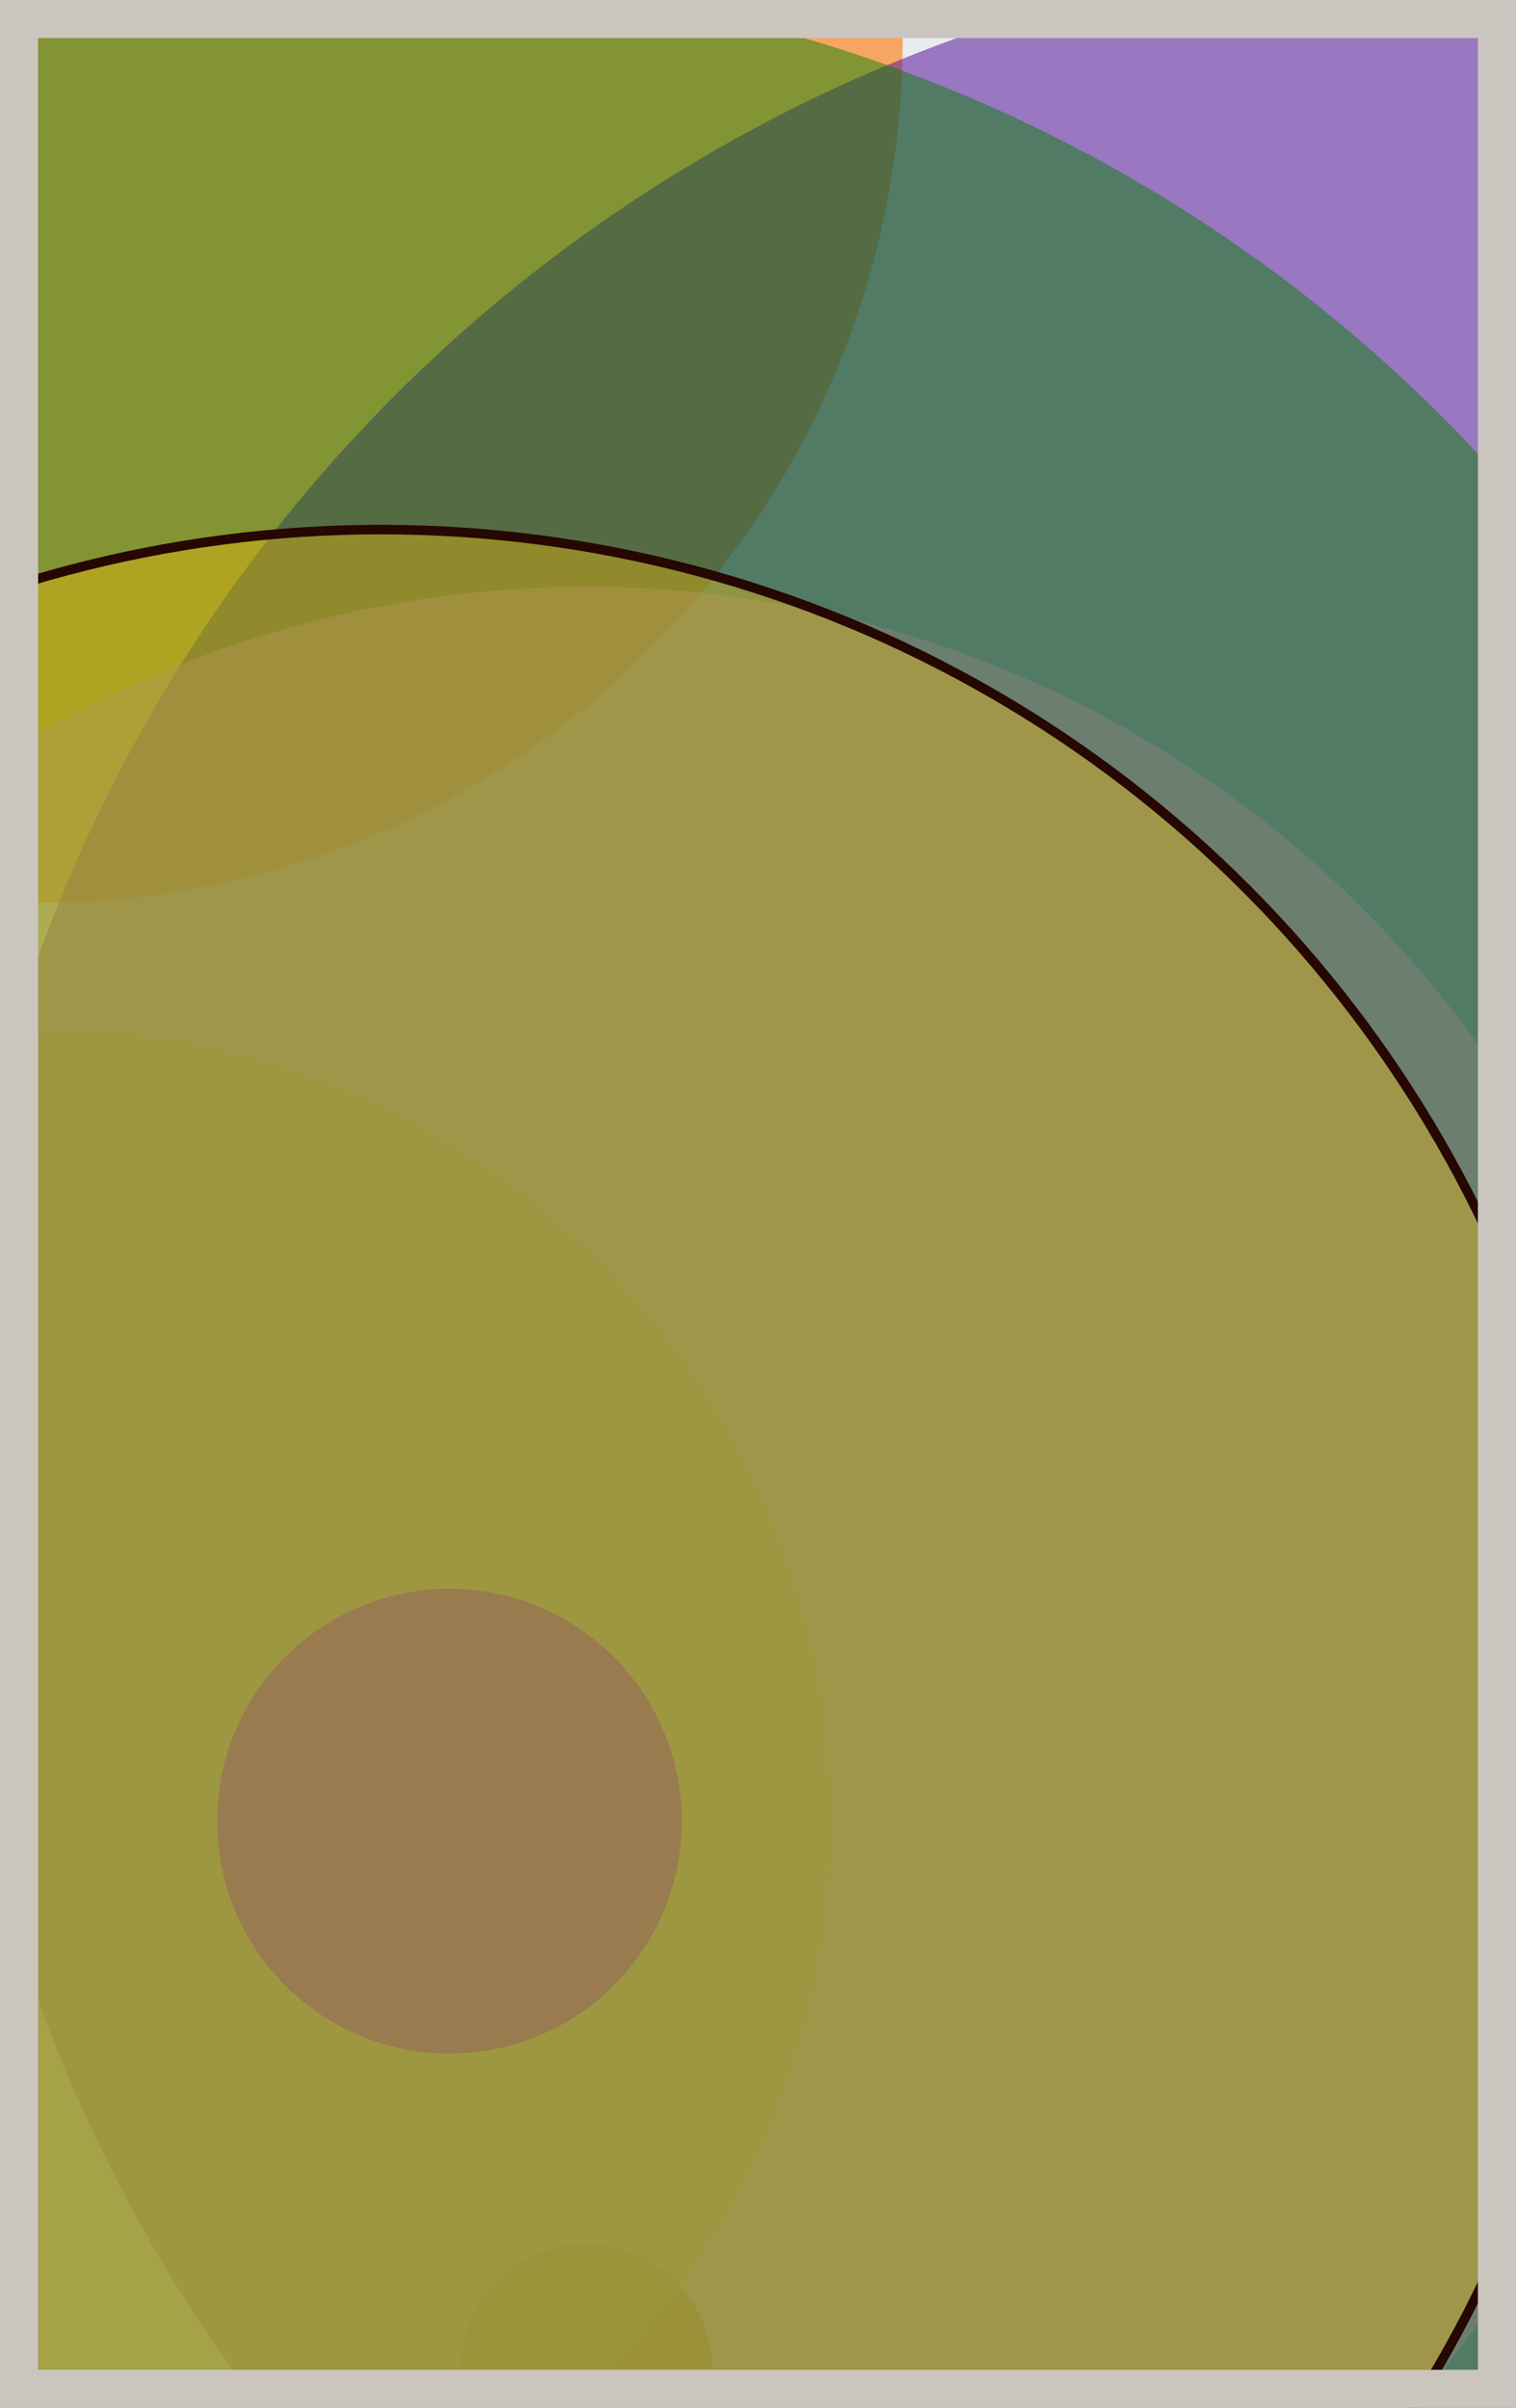 <svg width="398" height="632" viewBox="0 0 398 632" fill="none" xmlns="http://www.w3.org/2000/svg"><rect x="0" y="0" width="398" height="632" fill="#e9ecef"/><circle cx="10" cy="10" r="227" fill="#FF7900" fill-opacity="0.6"><animate attributeName="r" values="227;2;227" dur="21.2" repeatCount="indefinite" /></circle><circle cx="388" cy="388" r="402" fill="#5A189A" fill-opacity="0.55"><animate attributeName="r" values="402;2;402" dur="18.8" repeatCount="indefinite" /></circle><circle cx="154" cy="622" r="33" fill="#7A4419" fill-opacity="0.53"><animate attributeName="r" values="33;2;33" dur="17.2" repeatCount="indefinite" /></circle><circle cx="10" cy="478" r="208" fill="#8A817C" fill-opacity="0.50"><animate attributeName="r" values="208;2;208" dur="16.4" repeatCount="indefinite" /></circle><circle cx="100" cy="388" r="394" fill="#008000" fill-opacity="0.47"><animate attributeName="r" values="394;2;394" dur="14.8" repeatCount="indefinite" /></circle><circle cx="154" cy="442" r="288" fill="#8A817C" fill-opacity="0.45"><animate attributeName="r" values="288;2;288" dur="12.4" repeatCount="indefinite" /></circle><circle cx="118" cy="478" r="61" fill="#5A189A" fill-opacity="0.40"><animate attributeName="r" values="61;2;61" dur="11.6" repeatCount="indefinite" /></circle><circle cx="100" cy="460" r="321" fill="#FFC300" fill-opacity="0.35" stroke="#260701" stroke-width="2.5"><animate attributeName="r" values="321;2;321" dur="9.2" repeatCount="indefinite" /></circle><rect x="5" y="5" width="388" height="622" stroke="#cbc5bf" stroke-width="10"/></svg>